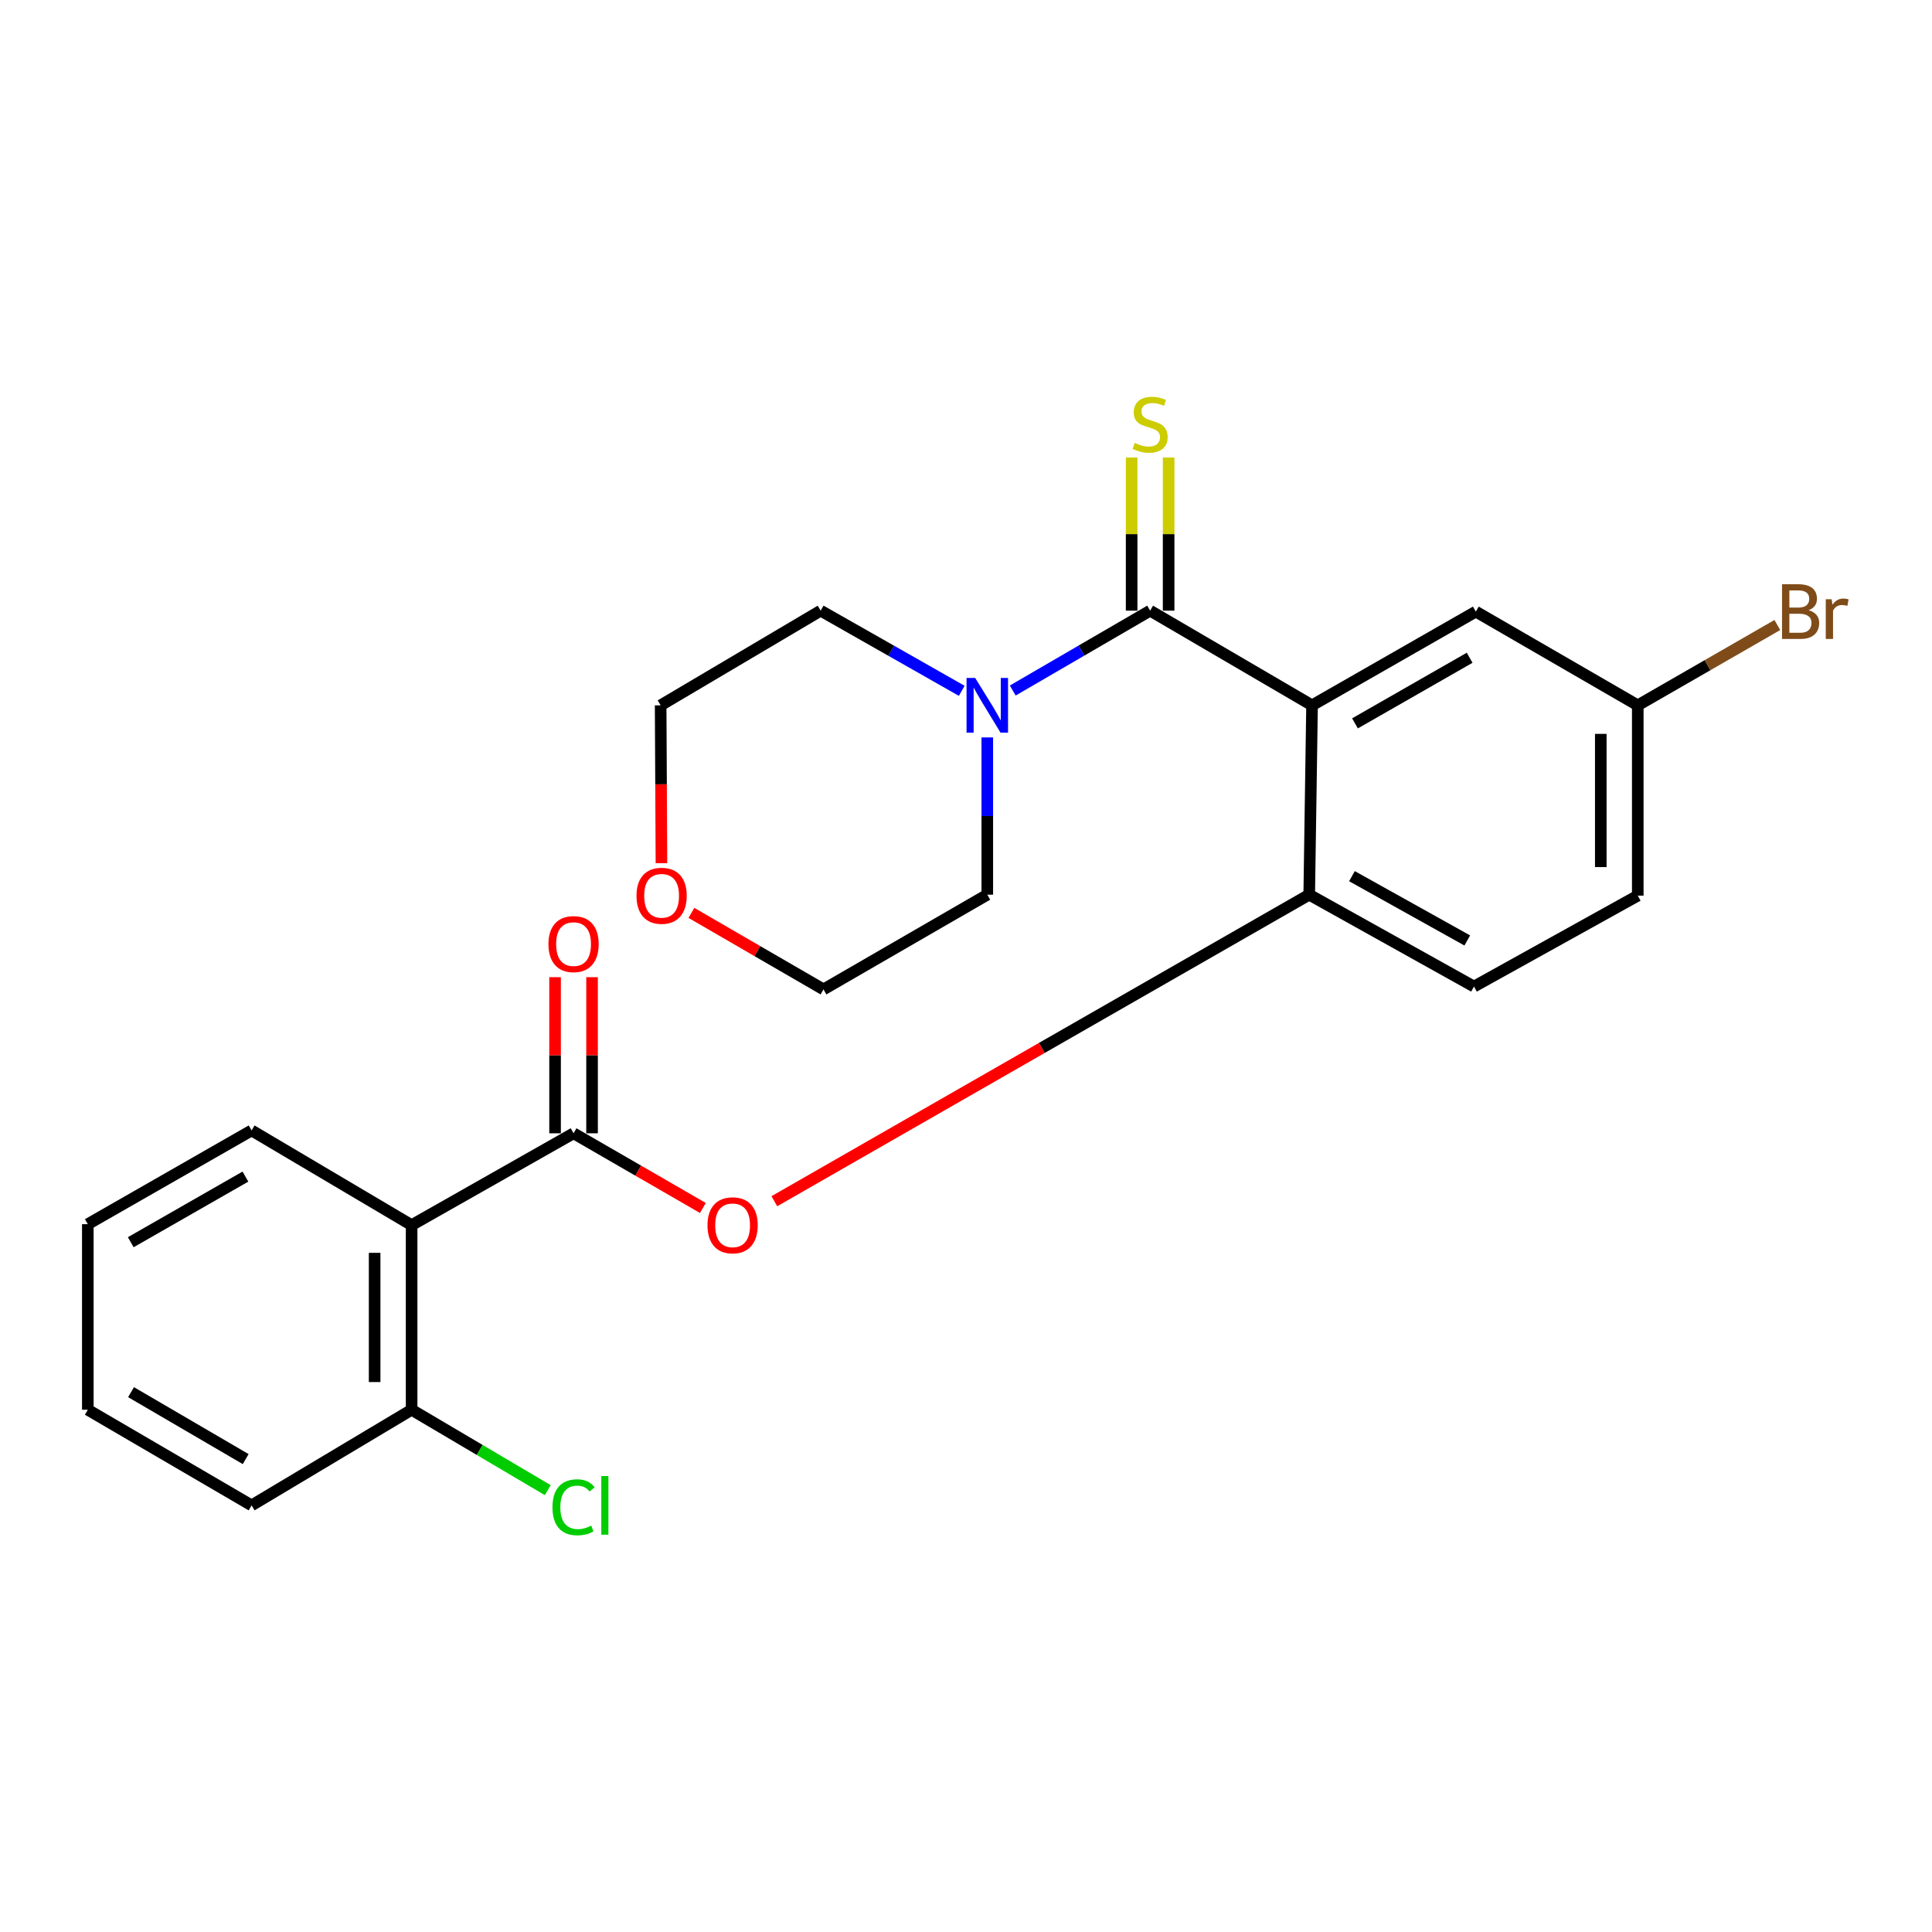 <?xml version='1.0' encoding='iso-8859-1'?>
<svg version='1.1' baseProfile='full'
              xmlns='http://www.w3.org/2000/svg'
                      xmlns:rdkit='http://www.rdkit.org/xml'
                      xmlns:xlink='http://www.w3.org/1999/xlink'
                  xml:space='preserve'
width='1000px' height='1000px' viewBox='0 0 1000 1000'>
<!-- END OF HEADER -->
<rect style='opacity:1.0;fill:#FFFFFF;stroke:none' width='1000' height='1000' x='0' y='0'> </rect>
<path class='bond-0' d='M 679.117,365.077 L 595.307,316.078' style='fill:none;fill-rule:evenodd;stroke:#000000;stroke-width:6px;stroke-linecap:butt;stroke-linejoin:miter;stroke-opacity:1' />
<path class='bond-3' d='M 679.117,365.077 L 677.65,463.087' style='fill:none;fill-rule:evenodd;stroke:#000000;stroke-width:6px;stroke-linecap:butt;stroke-linejoin:miter;stroke-opacity:1' />
<path class='bond-7' d='M 679.117,365.077 L 763.885,316.567' style='fill:none;fill-rule:evenodd;stroke:#000000;stroke-width:6px;stroke-linecap:butt;stroke-linejoin:miter;stroke-opacity:1' />
<path class='bond-7' d='M 701.341,374.417 L 760.679,340.46' style='fill:none;fill-rule:evenodd;stroke:#000000;stroke-width:6px;stroke-linecap:butt;stroke-linejoin:miter;stroke-opacity:1' />
<path class='bond-4' d='M 595.307,316.078 L 559.751,336.747' style='fill:none;fill-rule:evenodd;stroke:#000000;stroke-width:6px;stroke-linecap:butt;stroke-linejoin:miter;stroke-opacity:1' />
<path class='bond-4' d='M 559.751,336.747 L 524.195,357.417' style='fill:none;fill-rule:evenodd;stroke:#0000FF;stroke-width:6px;stroke-linecap:butt;stroke-linejoin:miter;stroke-opacity:1' />
<path class='bond-6' d='M 604.879,316.078 L 604.879,276.449' style='fill:none;fill-rule:evenodd;stroke:#000000;stroke-width:6px;stroke-linecap:butt;stroke-linejoin:miter;stroke-opacity:1' />
<path class='bond-6' d='M 604.879,276.449 L 604.879,236.819' style='fill:none;fill-rule:evenodd;stroke:#CCCC00;stroke-width:6px;stroke-linecap:butt;stroke-linejoin:miter;stroke-opacity:1' />
<path class='bond-6' d='M 585.735,316.078 L 585.735,276.449' style='fill:none;fill-rule:evenodd;stroke:#000000;stroke-width:6px;stroke-linecap:butt;stroke-linejoin:miter;stroke-opacity:1' />
<path class='bond-6' d='M 585.735,276.449 L 585.735,236.819' style='fill:none;fill-rule:evenodd;stroke:#CCCC00;stroke-width:6px;stroke-linecap:butt;stroke-linejoin:miter;stroke-opacity:1' />
<path class='bond-1' d='M 296.875,586.59 L 330.348,605.921' style='fill:none;fill-rule:evenodd;stroke:#000000;stroke-width:6px;stroke-linecap:butt;stroke-linejoin:miter;stroke-opacity:1' />
<path class='bond-1' d='M 330.348,605.921 L 363.82,625.252' style='fill:none;fill-rule:evenodd;stroke:#FF0000;stroke-width:6px;stroke-linecap:butt;stroke-linejoin:miter;stroke-opacity:1' />
<path class='bond-2' d='M 296.875,586.59 L 213.054,634.132' style='fill:none;fill-rule:evenodd;stroke:#000000;stroke-width:6px;stroke-linecap:butt;stroke-linejoin:miter;stroke-opacity:1' />
<path class='bond-9' d='M 306.448,586.59 L 306.448,546.191' style='fill:none;fill-rule:evenodd;stroke:#000000;stroke-width:6px;stroke-linecap:butt;stroke-linejoin:miter;stroke-opacity:1' />
<path class='bond-9' d='M 306.448,546.191 L 306.448,505.791' style='fill:none;fill-rule:evenodd;stroke:#FF0000;stroke-width:6px;stroke-linecap:butt;stroke-linejoin:miter;stroke-opacity:1' />
<path class='bond-9' d='M 287.303,586.59 L 287.303,546.191' style='fill:none;fill-rule:evenodd;stroke:#000000;stroke-width:6px;stroke-linecap:butt;stroke-linejoin:miter;stroke-opacity:1' />
<path class='bond-9' d='M 287.303,546.191 L 287.303,505.791' style='fill:none;fill-rule:evenodd;stroke:#FF0000;stroke-width:6px;stroke-linecap:butt;stroke-linejoin:miter;stroke-opacity:1' />
<path class='bond-8' d='M 213.054,634.132 L 213.054,729.685' style='fill:none;fill-rule:evenodd;stroke:#000000;stroke-width:6px;stroke-linecap:butt;stroke-linejoin:miter;stroke-opacity:1' />
<path class='bond-8' d='M 193.91,648.465 L 193.91,715.352' style='fill:none;fill-rule:evenodd;stroke:#000000;stroke-width:6px;stroke-linecap:butt;stroke-linejoin:miter;stroke-opacity:1' />
<path class='bond-16' d='M 213.054,634.132 L 130.233,585.112' style='fill:none;fill-rule:evenodd;stroke:#000000;stroke-width:6px;stroke-linecap:butt;stroke-linejoin:miter;stroke-opacity:1' />
<path class='bond-5' d='M 677.65,463.087 L 539.223,542.42' style='fill:none;fill-rule:evenodd;stroke:#000000;stroke-width:6px;stroke-linecap:butt;stroke-linejoin:miter;stroke-opacity:1' />
<path class='bond-5' d='M 539.223,542.42 L 400.797,621.753' style='fill:none;fill-rule:evenodd;stroke:#FF0000;stroke-width:6px;stroke-linecap:butt;stroke-linejoin:miter;stroke-opacity:1' />
<path class='bond-10' d='M 677.65,463.087 L 762.928,510.64' style='fill:none;fill-rule:evenodd;stroke:#000000;stroke-width:6px;stroke-linecap:butt;stroke-linejoin:miter;stroke-opacity:1' />
<path class='bond-10' d='M 699.765,453.499 L 759.46,486.786' style='fill:none;fill-rule:evenodd;stroke:#000000;stroke-width:6px;stroke-linecap:butt;stroke-linejoin:miter;stroke-opacity:1' />
<path class='bond-17' d='M 497.798,357.567 L 461.285,336.822' style='fill:none;fill-rule:evenodd;stroke:#0000FF;stroke-width:6px;stroke-linecap:butt;stroke-linejoin:miter;stroke-opacity:1' />
<path class='bond-17' d='M 461.285,336.822 L 424.772,316.078' style='fill:none;fill-rule:evenodd;stroke:#000000;stroke-width:6px;stroke-linecap:butt;stroke-linejoin:miter;stroke-opacity:1' />
<path class='bond-18' d='M 511.018,381.688 L 511.018,422.387' style='fill:none;fill-rule:evenodd;stroke:#0000FF;stroke-width:6px;stroke-linecap:butt;stroke-linejoin:miter;stroke-opacity:1' />
<path class='bond-18' d='M 511.018,422.387 L 511.018,463.087' style='fill:none;fill-rule:evenodd;stroke:#000000;stroke-width:6px;stroke-linecap:butt;stroke-linejoin:miter;stroke-opacity:1' />
<path class='bond-12' d='M 763.885,316.567 L 847.706,365.077' style='fill:none;fill-rule:evenodd;stroke:#000000;stroke-width:6px;stroke-linecap:butt;stroke-linejoin:miter;stroke-opacity:1' />
<path class='bond-13' d='M 213.054,729.685 L 248.288,750.492' style='fill:none;fill-rule:evenodd;stroke:#000000;stroke-width:6px;stroke-linecap:butt;stroke-linejoin:miter;stroke-opacity:1' />
<path class='bond-13' d='M 248.288,750.492 L 283.522,771.298' style='fill:none;fill-rule:evenodd;stroke:#00CC00;stroke-width:6px;stroke-linecap:butt;stroke-linejoin:miter;stroke-opacity:1' />
<path class='bond-21' d='M 213.054,729.685 L 130.233,779.184' style='fill:none;fill-rule:evenodd;stroke:#000000;stroke-width:6px;stroke-linecap:butt;stroke-linejoin:miter;stroke-opacity:1' />
<path class='bond-24' d='M 762.928,510.64 L 847.706,463.576' style='fill:none;fill-rule:evenodd;stroke:#000000;stroke-width:6px;stroke-linecap:butt;stroke-linejoin:miter;stroke-opacity:1' />
<path class='bond-11' d='M 357.871,472.51 L 392.055,492.314' style='fill:none;fill-rule:evenodd;stroke:#FF0000;stroke-width:6px;stroke-linecap:butt;stroke-linejoin:miter;stroke-opacity:1' />
<path class='bond-11' d='M 392.055,492.314 L 426.239,512.118' style='fill:none;fill-rule:evenodd;stroke:#000000;stroke-width:6px;stroke-linecap:butt;stroke-linejoin:miter;stroke-opacity:1' />
<path class='bond-25' d='M 342.365,446.793 L 342.158,405.935' style='fill:none;fill-rule:evenodd;stroke:#FF0000;stroke-width:6px;stroke-linecap:butt;stroke-linejoin:miter;stroke-opacity:1' />
<path class='bond-25' d='M 342.158,405.935 L 341.95,365.077' style='fill:none;fill-rule:evenodd;stroke:#000000;stroke-width:6px;stroke-linecap:butt;stroke-linejoin:miter;stroke-opacity:1' />
<path class='bond-14' d='M 847.706,365.077 L 847.706,463.576' style='fill:none;fill-rule:evenodd;stroke:#000000;stroke-width:6px;stroke-linecap:butt;stroke-linejoin:miter;stroke-opacity:1' />
<path class='bond-14' d='M 828.562,379.852 L 828.562,448.801' style='fill:none;fill-rule:evenodd;stroke:#000000;stroke-width:6px;stroke-linecap:butt;stroke-linejoin:miter;stroke-opacity:1' />
<path class='bond-15' d='M 847.706,365.077 L 883.825,344.29' style='fill:none;fill-rule:evenodd;stroke:#000000;stroke-width:6px;stroke-linecap:butt;stroke-linejoin:miter;stroke-opacity:1' />
<path class='bond-15' d='M 883.825,344.29 L 919.944,323.503' style='fill:none;fill-rule:evenodd;stroke:#7F4C19;stroke-width:6px;stroke-linecap:butt;stroke-linejoin:miter;stroke-opacity:1' />
<path class='bond-22' d='M 130.233,585.112 L 45.455,633.633' style='fill:none;fill-rule:evenodd;stroke:#000000;stroke-width:6px;stroke-linecap:butt;stroke-linejoin:miter;stroke-opacity:1' />
<path class='bond-22' d='M 127.026,609.006 L 67.681,642.97' style='fill:none;fill-rule:evenodd;stroke:#000000;stroke-width:6px;stroke-linecap:butt;stroke-linejoin:miter;stroke-opacity:1' />
<path class='bond-19' d='M 424.772,316.078 L 341.95,365.077' style='fill:none;fill-rule:evenodd;stroke:#000000;stroke-width:6px;stroke-linecap:butt;stroke-linejoin:miter;stroke-opacity:1' />
<path class='bond-20' d='M 511.018,463.087 L 426.239,512.118' style='fill:none;fill-rule:evenodd;stroke:#000000;stroke-width:6px;stroke-linecap:butt;stroke-linejoin:miter;stroke-opacity:1' />
<path class='bond-26' d='M 130.233,779.184 L 45.455,729.685' style='fill:none;fill-rule:evenodd;stroke:#000000;stroke-width:6px;stroke-linecap:butt;stroke-linejoin:miter;stroke-opacity:1' />
<path class='bond-26' d='M 127.169,755.227 L 67.824,720.577' style='fill:none;fill-rule:evenodd;stroke:#000000;stroke-width:6px;stroke-linecap:butt;stroke-linejoin:miter;stroke-opacity:1' />
<path class='bond-23' d='M 45.455,633.633 L 45.455,729.685' style='fill:none;fill-rule:evenodd;stroke:#000000;stroke-width:6px;stroke-linecap:butt;stroke-linejoin:miter;stroke-opacity:1' />
<path  class='atom-5' d='M 504.758 350.917
L 514.038 365.917
Q 514.958 367.397, 516.438 370.077
Q 517.918 372.757, 517.998 372.917
L 517.998 350.917
L 521.758 350.917
L 521.758 379.237
L 517.878 379.237
L 507.918 362.837
Q 506.758 360.917, 505.518 358.717
Q 504.318 356.517, 503.958 355.837
L 503.958 379.237
L 500.278 379.237
L 500.278 350.917
L 504.758 350.917
' fill='#0000FF'/>
<path  class='atom-6' d='M 366.197 634.212
Q 366.197 627.412, 369.557 623.612
Q 372.917 619.812, 379.197 619.812
Q 385.477 619.812, 388.837 623.612
Q 392.197 627.412, 392.197 634.212
Q 392.197 641.092, 388.797 645.012
Q 385.397 648.892, 379.197 648.892
Q 372.957 648.892, 369.557 645.012
Q 366.197 641.132, 366.197 634.212
M 379.197 645.692
Q 383.517 645.692, 385.837 642.812
Q 388.197 639.892, 388.197 634.212
Q 388.197 628.652, 385.837 625.852
Q 383.517 623.012, 379.197 623.012
Q 374.877 623.012, 372.517 625.812
Q 370.197 628.612, 370.197 634.212
Q 370.197 639.932, 372.517 642.812
Q 374.877 645.692, 379.197 645.692
' fill='#FF0000'/>
<path  class='atom-7' d='M 587.307 229.246
Q 587.627 229.366, 588.947 229.926
Q 590.267 230.486, 591.707 230.846
Q 593.187 231.166, 594.627 231.166
Q 597.307 231.166, 598.867 229.886
Q 600.427 228.566, 600.427 226.286
Q 600.427 224.726, 599.627 223.766
Q 598.867 222.806, 597.667 222.286
Q 596.467 221.766, 594.467 221.166
Q 591.947 220.406, 590.427 219.686
Q 588.947 218.966, 587.867 217.446
Q 586.827 215.926, 586.827 213.366
Q 586.827 209.806, 589.227 207.606
Q 591.667 205.406, 596.467 205.406
Q 599.747 205.406, 603.467 206.966
L 602.547 210.046
Q 599.147 208.646, 596.587 208.646
Q 593.827 208.646, 592.307 209.806
Q 590.787 210.926, 590.827 212.886
Q 590.827 214.406, 591.587 215.326
Q 592.387 216.246, 593.507 216.766
Q 594.667 217.286, 596.587 217.886
Q 599.147 218.686, 600.667 219.486
Q 602.187 220.286, 603.267 221.926
Q 604.387 223.526, 604.387 226.286
Q 604.387 230.206, 601.747 232.326
Q 599.147 234.406, 594.787 234.406
Q 592.267 234.406, 590.347 233.846
Q 588.467 233.326, 586.227 232.406
L 587.307 229.246
' fill='#CCCC00'/>
<path  class='atom-10' d='M 283.875 488.661
Q 283.875 481.861, 287.235 478.061
Q 290.595 474.261, 296.875 474.261
Q 303.155 474.261, 306.515 478.061
Q 309.875 481.861, 309.875 488.661
Q 309.875 495.541, 306.475 499.461
Q 303.075 503.341, 296.875 503.341
Q 290.635 503.341, 287.235 499.461
Q 283.875 495.581, 283.875 488.661
M 296.875 500.141
Q 301.195 500.141, 303.515 497.261
Q 305.875 494.341, 305.875 488.661
Q 305.875 483.101, 303.515 480.301
Q 301.195 477.461, 296.875 477.461
Q 292.555 477.461, 290.195 480.261
Q 287.875 483.061, 287.875 488.661
Q 287.875 494.381, 290.195 497.261
Q 292.555 500.141, 296.875 500.141
' fill='#FF0000'/>
<path  class='atom-12' d='M 329.45 463.656
Q 329.45 456.856, 332.81 453.056
Q 336.17 449.256, 342.45 449.256
Q 348.73 449.256, 352.09 453.056
Q 355.45 456.856, 355.45 463.656
Q 355.45 470.536, 352.05 474.456
Q 348.65 478.336, 342.45 478.336
Q 336.21 478.336, 332.81 474.456
Q 329.45 470.576, 329.45 463.656
M 342.45 475.136
Q 346.77 475.136, 349.09 472.256
Q 351.45 469.336, 351.45 463.656
Q 351.45 458.096, 349.09 455.296
Q 346.77 452.456, 342.45 452.456
Q 338.13 452.456, 335.77 455.256
Q 333.45 458.056, 333.45 463.656
Q 333.45 469.376, 335.77 472.256
Q 338.13 475.136, 342.45 475.136
' fill='#FF0000'/>
<path  class='atom-14' d='M 285.955 780.164
Q 285.955 773.124, 289.235 769.444
Q 292.555 765.724, 298.835 765.724
Q 304.675 765.724, 307.795 769.844
L 305.155 772.004
Q 302.875 769.004, 298.835 769.004
Q 294.555 769.004, 292.275 771.884
Q 290.035 774.724, 290.035 780.164
Q 290.035 785.764, 292.355 788.644
Q 294.715 791.524, 299.275 791.524
Q 302.395 791.524, 306.035 789.644
L 307.155 792.644
Q 305.675 793.604, 303.435 794.164
Q 301.195 794.724, 298.715 794.724
Q 292.555 794.724, 289.235 790.964
Q 285.955 787.204, 285.955 780.164
' fill='#00CC00'/>
<path  class='atom-14' d='M 311.235 764.004
L 314.915 764.004
L 314.915 794.364
L 311.235 794.364
L 311.235 764.004
' fill='#00CC00'/>
<path  class='atom-16' d='M 936.135 315.847
Q 938.855 316.607, 940.215 318.287
Q 941.615 319.927, 941.615 322.367
Q 941.615 326.287, 939.095 328.527
Q 936.615 330.727, 931.895 330.727
L 922.375 330.727
L 922.375 302.407
L 930.735 302.407
Q 935.575 302.407, 938.015 304.367
Q 940.455 306.327, 940.455 309.927
Q 940.455 314.207, 936.135 315.847
M 926.175 305.607
L 926.175 314.487
L 930.735 314.487
Q 933.535 314.487, 934.975 313.367
Q 936.455 312.207, 936.455 309.927
Q 936.455 305.607, 930.735 305.607
L 926.175 305.607
M 931.895 327.527
Q 934.655 327.527, 936.135 326.207
Q 937.615 324.887, 937.615 322.367
Q 937.615 320.047, 935.975 318.887
Q 934.375 317.687, 931.295 317.687
L 926.175 317.687
L 926.175 327.527
L 931.895 327.527
' fill='#7F4C19'/>
<path  class='atom-16' d='M 948.055 310.167
L 948.495 313.007
Q 950.655 309.807, 954.175 309.807
Q 955.295 309.807, 956.815 310.207
L 956.215 313.567
Q 954.495 313.167, 953.535 313.167
Q 951.855 313.167, 950.735 313.847
Q 949.655 314.487, 948.775 316.047
L 948.775 330.727
L 945.015 330.727
L 945.015 310.167
L 948.055 310.167
' fill='#7F4C19'/>
</svg>
